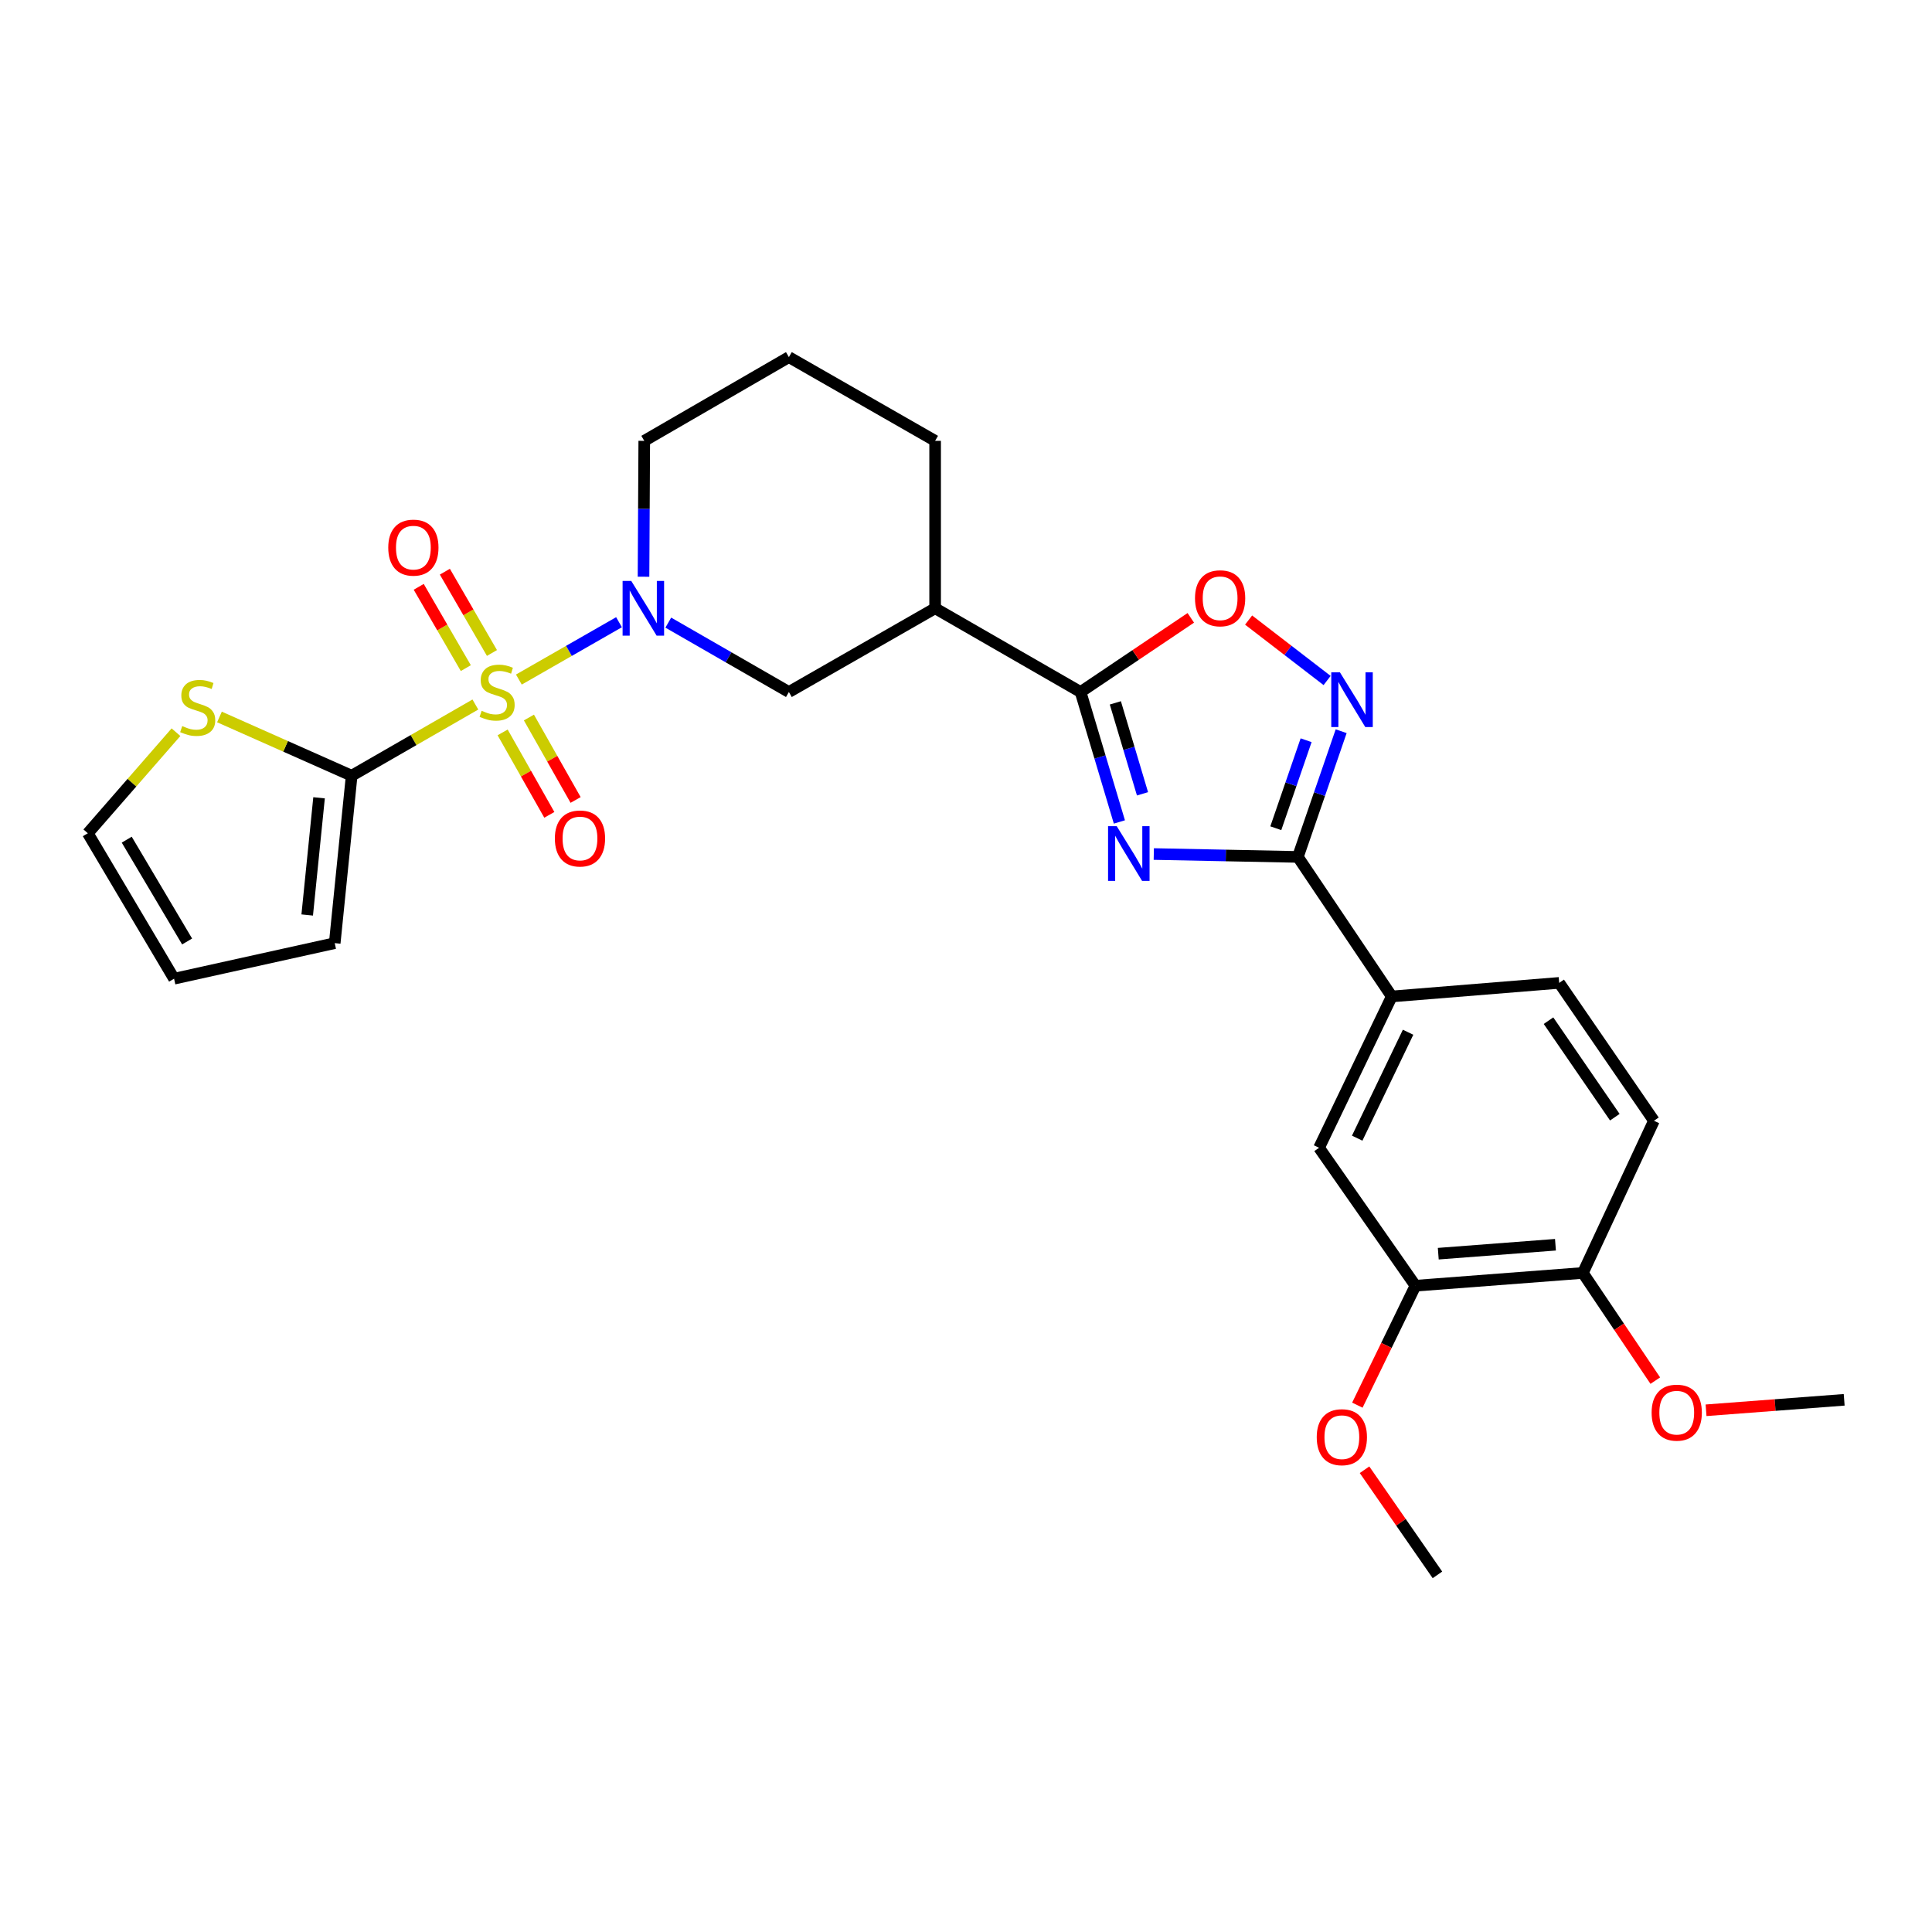 <?xml version='1.0' encoding='iso-8859-1'?>
<svg version='1.1' baseProfile='full'
              xmlns='http://www.w3.org/2000/svg'
                      xmlns:rdkit='http://www.rdkit.org/xml'
                      xmlns:xlink='http://www.w3.org/1999/xlink'
                  xml:space='preserve'
width='1000px' height='1000px' viewBox='0 0 1000 1000'>
<!-- END OF HEADER -->
<rect style='opacity:1.0;fill:#FFFFFF;stroke:none' width='1000' height='1000' x='0' y='0'> </rect>
<path class='bond-1' d='M 268.566,351.736 L 294.482,336.895' style='fill:none;fill-rule:evenodd;stroke:#CCCC00;stroke-width:6px;stroke-linecap:butt;stroke-linejoin:miter;stroke-opacity:1' />
<path class='bond-1' d='M 294.482,336.895 L 320.399,322.054' style='fill:none;fill-rule:evenodd;stroke:#0000FF;stroke-width:6px;stroke-linecap:butt;stroke-linejoin:miter;stroke-opacity:1' />
<path class='bond-4' d='M 246.054,364.659 L 214.035,383.084' style='fill:none;fill-rule:evenodd;stroke:#CCCC00;stroke-width:6px;stroke-linecap:butt;stroke-linejoin:miter;stroke-opacity:1' />
<path class='bond-4' d='M 214.035,383.084 L 182.015,401.51' style='fill:none;fill-rule:evenodd;stroke:#000000;stroke-width:6px;stroke-linecap:butt;stroke-linejoin:miter;stroke-opacity:1' />
<path class='bond-11' d='M 260.163,379.092 L 272.246,400.428' style='fill:none;fill-rule:evenodd;stroke:#CCCC00;stroke-width:6px;stroke-linecap:butt;stroke-linejoin:miter;stroke-opacity:1' />
<path class='bond-11' d='M 272.246,400.428 L 284.33,421.764' style='fill:none;fill-rule:evenodd;stroke:#FF0000;stroke-width:6px;stroke-linecap:butt;stroke-linejoin:miter;stroke-opacity:1' />
<path class='bond-11' d='M 273.767,371.388 L 285.851,392.723' style='fill:none;fill-rule:evenodd;stroke:#CCCC00;stroke-width:6px;stroke-linecap:butt;stroke-linejoin:miter;stroke-opacity:1' />
<path class='bond-11' d='M 285.851,392.723 L 297.934,414.059' style='fill:none;fill-rule:evenodd;stroke:#FF0000;stroke-width:6px;stroke-linecap:butt;stroke-linejoin:miter;stroke-opacity:1' />
<path class='bond-12' d='M 254.637,337.984 L 242.447,316.944' style='fill:none;fill-rule:evenodd;stroke:#CCCC00;stroke-width:6px;stroke-linecap:butt;stroke-linejoin:miter;stroke-opacity:1' />
<path class='bond-12' d='M 242.447,316.944 L 230.258,295.904' style='fill:none;fill-rule:evenodd;stroke:#FF0000;stroke-width:6px;stroke-linecap:butt;stroke-linejoin:miter;stroke-opacity:1' />
<path class='bond-12' d='M 241.108,345.822 L 228.919,324.782' style='fill:none;fill-rule:evenodd;stroke:#CCCC00;stroke-width:6px;stroke-linecap:butt;stroke-linejoin:miter;stroke-opacity:1' />
<path class='bond-12' d='M 228.919,324.782 L 216.729,303.742' style='fill:none;fill-rule:evenodd;stroke:#FF0000;stroke-width:6px;stroke-linecap:butt;stroke-linejoin:miter;stroke-opacity:1' />
<path class='bond-0' d='M 579.392,425.445 L 569.35,391.815' style='fill:none;fill-rule:evenodd;stroke:#0000FF;stroke-width:6px;stroke-linecap:butt;stroke-linejoin:miter;stroke-opacity:1' />
<path class='bond-0' d='M 569.35,391.815 L 559.308,358.184' style='fill:none;fill-rule:evenodd;stroke:#000000;stroke-width:6px;stroke-linecap:butt;stroke-linejoin:miter;stroke-opacity:1' />
<path class='bond-0' d='M 591.36,410.883 L 584.331,387.341' style='fill:none;fill-rule:evenodd;stroke:#0000FF;stroke-width:6px;stroke-linecap:butt;stroke-linejoin:miter;stroke-opacity:1' />
<path class='bond-0' d='M 584.331,387.341 L 577.302,363.8' style='fill:none;fill-rule:evenodd;stroke:#000000;stroke-width:6px;stroke-linecap:butt;stroke-linejoin:miter;stroke-opacity:1' />
<path class='bond-3' d='M 597.199,442.046 L 634.487,442.794' style='fill:none;fill-rule:evenodd;stroke:#0000FF;stroke-width:6px;stroke-linecap:butt;stroke-linejoin:miter;stroke-opacity:1' />
<path class='bond-3' d='M 634.487,442.794 L 671.774,443.541' style='fill:none;fill-rule:evenodd;stroke:#000000;stroke-width:6px;stroke-linecap:butt;stroke-linejoin:miter;stroke-opacity:1' />
<path class='bond-8' d='M 345.908,322.271 L 377.118,340.227' style='fill:none;fill-rule:evenodd;stroke:#0000FF;stroke-width:6px;stroke-linecap:butt;stroke-linejoin:miter;stroke-opacity:1' />
<path class='bond-8' d='M 377.118,340.227 L 408.328,358.184' style='fill:none;fill-rule:evenodd;stroke:#000000;stroke-width:6px;stroke-linecap:butt;stroke-linejoin:miter;stroke-opacity:1' />
<path class='bond-21' d='M 333.083,298.515 L 333.274,263.348' style='fill:none;fill-rule:evenodd;stroke:#0000FF;stroke-width:6px;stroke-linecap:butt;stroke-linejoin:miter;stroke-opacity:1' />
<path class='bond-21' d='M 333.274,263.348 L 333.464,228.181' style='fill:none;fill-rule:evenodd;stroke:#000000;stroke-width:6px;stroke-linecap:butt;stroke-linejoin:miter;stroke-opacity:1' />
<path class='bond-2' d='M 559.308,358.184 L 484.018,314.841' style='fill:none;fill-rule:evenodd;stroke:#000000;stroke-width:6px;stroke-linecap:butt;stroke-linejoin:miter;stroke-opacity:1' />
<path class='bond-6' d='M 559.308,358.184 L 587.832,338.991' style='fill:none;fill-rule:evenodd;stroke:#000000;stroke-width:6px;stroke-linecap:butt;stroke-linejoin:miter;stroke-opacity:1' />
<path class='bond-6' d='M 587.832,338.991 L 616.355,319.798' style='fill:none;fill-rule:evenodd;stroke:#FF0000;stroke-width:6px;stroke-linecap:butt;stroke-linejoin:miter;stroke-opacity:1' />
<path class='bond-9' d='M 671.774,443.541 L 720.372,515.765' style='fill:none;fill-rule:evenodd;stroke:#000000;stroke-width:6px;stroke-linecap:butt;stroke-linejoin:miter;stroke-opacity:1' />
<path class='bond-30' d='M 671.774,443.541 L 682.979,411.008' style='fill:none;fill-rule:evenodd;stroke:#000000;stroke-width:6px;stroke-linecap:butt;stroke-linejoin:miter;stroke-opacity:1' />
<path class='bond-30' d='M 682.979,411.008 L 694.185,378.474' style='fill:none;fill-rule:evenodd;stroke:#0000FF;stroke-width:6px;stroke-linecap:butt;stroke-linejoin:miter;stroke-opacity:1' />
<path class='bond-30' d='M 660.353,428.69 L 668.197,405.916' style='fill:none;fill-rule:evenodd;stroke:#000000;stroke-width:6px;stroke-linecap:butt;stroke-linejoin:miter;stroke-opacity:1' />
<path class='bond-30' d='M 668.197,405.916 L 676.041,383.143' style='fill:none;fill-rule:evenodd;stroke:#0000FF;stroke-width:6px;stroke-linecap:butt;stroke-linejoin:miter;stroke-opacity:1' />
<path class='bond-10' d='M 182.015,401.51 L 147.803,386.305' style='fill:none;fill-rule:evenodd;stroke:#000000;stroke-width:6px;stroke-linecap:butt;stroke-linejoin:miter;stroke-opacity:1' />
<path class='bond-10' d='M 147.803,386.305 L 113.59,371.101' style='fill:none;fill-rule:evenodd;stroke:#CCCC00;stroke-width:6px;stroke-linecap:butt;stroke-linejoin:miter;stroke-opacity:1' />
<path class='bond-15' d='M 182.015,401.51 L 173.251,488.17' style='fill:none;fill-rule:evenodd;stroke:#000000;stroke-width:6px;stroke-linecap:butt;stroke-linejoin:miter;stroke-opacity:1' />
<path class='bond-15' d='M 165.145,412.936 L 159.01,473.598' style='fill:none;fill-rule:evenodd;stroke:#000000;stroke-width:6px;stroke-linecap:butt;stroke-linejoin:miter;stroke-opacity:1' />
<path class='bond-5' d='M 686.909,352.232 L 666.594,336.588' style='fill:none;fill-rule:evenodd;stroke:#0000FF;stroke-width:6px;stroke-linecap:butt;stroke-linejoin:miter;stroke-opacity:1' />
<path class='bond-5' d='M 666.594,336.588 L 646.279,320.943' style='fill:none;fill-rule:evenodd;stroke:#FF0000;stroke-width:6px;stroke-linecap:butt;stroke-linejoin:miter;stroke-opacity:1' />
<path class='bond-7' d='M 484.018,314.841 L 408.328,358.184' style='fill:none;fill-rule:evenodd;stroke:#000000;stroke-width:6px;stroke-linecap:butt;stroke-linejoin:miter;stroke-opacity:1' />
<path class='bond-29' d='M 484.018,314.841 L 484.018,228.181' style='fill:none;fill-rule:evenodd;stroke:#000000;stroke-width:6px;stroke-linecap:butt;stroke-linejoin:miter;stroke-opacity:1' />
<path class='bond-13' d='M 720.372,515.765 L 682.744,594.086' style='fill:none;fill-rule:evenodd;stroke:#000000;stroke-width:6px;stroke-linecap:butt;stroke-linejoin:miter;stroke-opacity:1' />
<path class='bond-13' d='M 728.82,534.284 L 702.481,589.109' style='fill:none;fill-rule:evenodd;stroke:#000000;stroke-width:6px;stroke-linecap:butt;stroke-linejoin:miter;stroke-opacity:1' />
<path class='bond-18' d='M 720.372,515.765 L 807.032,508.738' style='fill:none;fill-rule:evenodd;stroke:#000000;stroke-width:6px;stroke-linecap:butt;stroke-linejoin:miter;stroke-opacity:1' />
<path class='bond-17' d='M 91.087,378.985 L 68.271,405.139' style='fill:none;fill-rule:evenodd;stroke:#CCCC00;stroke-width:6px;stroke-linecap:butt;stroke-linejoin:miter;stroke-opacity:1' />
<path class='bond-17' d='M 68.271,405.139 L 45.455,431.294' style='fill:none;fill-rule:evenodd;stroke:#000000;stroke-width:6px;stroke-linecap:butt;stroke-linejoin:miter;stroke-opacity:1' />
<path class='bond-14' d='M 682.744,594.086 L 732.636,665.485' style='fill:none;fill-rule:evenodd;stroke:#000000;stroke-width:6px;stroke-linecap:butt;stroke-linejoin:miter;stroke-opacity:1' />
<path class='bond-22' d='M 732.636,665.485 L 717.6,696.397' style='fill:none;fill-rule:evenodd;stroke:#000000;stroke-width:6px;stroke-linecap:butt;stroke-linejoin:miter;stroke-opacity:1' />
<path class='bond-22' d='M 717.6,696.397 L 702.564,727.309' style='fill:none;fill-rule:evenodd;stroke:#FF0000;stroke-width:6px;stroke-linecap:butt;stroke-linejoin:miter;stroke-opacity:1' />
<path class='bond-31' d='M 732.636,665.485 L 819.288,658.875' style='fill:none;fill-rule:evenodd;stroke:#000000;stroke-width:6px;stroke-linecap:butt;stroke-linejoin:miter;stroke-opacity:1' />
<path class='bond-31' d='M 744.445,648.904 L 805.101,644.277' style='fill:none;fill-rule:evenodd;stroke:#000000;stroke-width:6px;stroke-linecap:butt;stroke-linejoin:miter;stroke-opacity:1' />
<path class='bond-19' d='M 173.251,488.17 L 90.1,506.575' style='fill:none;fill-rule:evenodd;stroke:#000000;stroke-width:6px;stroke-linecap:butt;stroke-linejoin:miter;stroke-opacity:1' />
<path class='bond-16' d='M 819.288,658.875 L 856.073,580.111' style='fill:none;fill-rule:evenodd;stroke:#000000;stroke-width:6px;stroke-linecap:butt;stroke-linejoin:miter;stroke-opacity:1' />
<path class='bond-24' d='M 819.288,658.875 L 838.034,686.743' style='fill:none;fill-rule:evenodd;stroke:#000000;stroke-width:6px;stroke-linecap:butt;stroke-linejoin:miter;stroke-opacity:1' />
<path class='bond-24' d='M 838.034,686.743 L 856.78,714.611' style='fill:none;fill-rule:evenodd;stroke:#FF0000;stroke-width:6px;stroke-linecap:butt;stroke-linejoin:miter;stroke-opacity:1' />
<path class='bond-28' d='M 45.455,431.294 L 90.1,506.575' style='fill:none;fill-rule:evenodd;stroke:#000000;stroke-width:6px;stroke-linecap:butt;stroke-linejoin:miter;stroke-opacity:1' />
<path class='bond-28' d='M 65.599,434.611 L 96.851,487.308' style='fill:none;fill-rule:evenodd;stroke:#000000;stroke-width:6px;stroke-linecap:butt;stroke-linejoin:miter;stroke-opacity:1' />
<path class='bond-20' d='M 807.032,508.738 L 856.073,580.111' style='fill:none;fill-rule:evenodd;stroke:#000000;stroke-width:6px;stroke-linecap:butt;stroke-linejoin:miter;stroke-opacity:1' />
<path class='bond-20' d='M 801.502,528.298 L 835.83,578.259' style='fill:none;fill-rule:evenodd;stroke:#000000;stroke-width:6px;stroke-linecap:butt;stroke-linejoin:miter;stroke-opacity:1' />
<path class='bond-25' d='M 333.464,228.181 L 408.328,184.847' style='fill:none;fill-rule:evenodd;stroke:#000000;stroke-width:6px;stroke-linecap:butt;stroke-linejoin:miter;stroke-opacity:1' />
<path class='bond-26' d='M 706.28,760.737 L 725.148,787.945' style='fill:none;fill-rule:evenodd;stroke:#FF0000;stroke-width:6px;stroke-linecap:butt;stroke-linejoin:miter;stroke-opacity:1' />
<path class='bond-26' d='M 725.148,787.945 L 744.015,815.153' style='fill:none;fill-rule:evenodd;stroke:#000000;stroke-width:6px;stroke-linecap:butt;stroke-linejoin:miter;stroke-opacity:1' />
<path class='bond-23' d='M 484.018,228.181 L 408.328,184.847' style='fill:none;fill-rule:evenodd;stroke:#000000;stroke-width:6px;stroke-linecap:butt;stroke-linejoin:miter;stroke-opacity:1' />
<path class='bond-27' d='M 883.05,729.958 L 918.798,727.249' style='fill:none;fill-rule:evenodd;stroke:#FF0000;stroke-width:6px;stroke-linecap:butt;stroke-linejoin:miter;stroke-opacity:1' />
<path class='bond-27' d='M 918.798,727.249 L 954.545,724.541' style='fill:none;fill-rule:evenodd;stroke:#000000;stroke-width:6px;stroke-linecap:butt;stroke-linejoin:miter;stroke-opacity:1' />
<path  class='atom-0' d='M 249.305 367.904
Q 249.625 368.024, 250.945 368.584
Q 252.265 369.144, 253.705 369.504
Q 255.185 369.824, 256.625 369.824
Q 259.305 369.824, 260.865 368.544
Q 262.425 367.224, 262.425 364.944
Q 262.425 363.384, 261.625 362.424
Q 260.865 361.464, 259.665 360.944
Q 258.465 360.424, 256.465 359.824
Q 253.945 359.064, 252.425 358.344
Q 250.945 357.624, 249.865 356.104
Q 248.825 354.584, 248.825 352.024
Q 248.825 348.464, 251.225 346.264
Q 253.665 344.064, 258.465 344.064
Q 261.745 344.064, 265.465 345.624
L 264.545 348.704
Q 261.145 347.304, 258.585 347.304
Q 255.825 347.304, 254.305 348.464
Q 252.785 349.584, 252.825 351.544
Q 252.825 353.064, 253.585 353.984
Q 254.385 354.904, 255.505 355.424
Q 256.665 355.944, 258.585 356.544
Q 261.145 357.344, 262.665 358.144
Q 264.185 358.944, 265.265 360.584
Q 266.385 362.184, 266.385 364.944
Q 266.385 368.864, 263.745 370.984
Q 261.145 373.064, 256.785 373.064
Q 254.265 373.064, 252.345 372.504
Q 250.465 371.984, 248.225 371.064
L 249.305 367.904
' fill='#CCCC00'/>
<path  class='atom-1' d='M 578.011 427.627
L 587.291 442.627
Q 588.211 444.107, 589.691 446.787
Q 591.171 449.467, 591.251 449.627
L 591.251 427.627
L 595.011 427.627
L 595.011 455.947
L 591.131 455.947
L 581.171 439.547
Q 580.011 437.627, 578.771 435.427
Q 577.571 433.227, 577.211 432.547
L 577.211 455.947
L 573.531 455.947
L 573.531 427.627
L 578.011 427.627
' fill='#0000FF'/>
<path  class='atom-2' d='M 326.735 300.681
L 336.015 315.681
Q 336.935 317.161, 338.415 319.841
Q 339.895 322.521, 339.975 322.681
L 339.975 300.681
L 343.735 300.681
L 343.735 329.001
L 339.855 329.001
L 329.895 312.601
Q 328.735 310.681, 327.495 308.481
Q 326.295 306.281, 325.935 305.601
L 325.935 329.001
L 322.255 329.001
L 322.255 300.681
L 326.735 300.681
' fill='#0000FF'/>
<path  class='atom-6' d='M 693.543 348.002
L 702.823 363.002
Q 703.743 364.482, 705.223 367.162
Q 706.703 369.842, 706.783 370.002
L 706.783 348.002
L 710.543 348.002
L 710.543 376.322
L 706.663 376.322
L 696.703 359.922
Q 695.543 358.002, 694.303 355.802
Q 693.103 353.602, 692.743 352.922
L 692.743 376.322
L 689.063 376.322
L 689.063 348.002
L 693.543 348.002
' fill='#0000FF'/>
<path  class='atom-7' d='M 618.532 309.666
Q 618.532 302.866, 621.892 299.066
Q 625.252 295.266, 631.532 295.266
Q 637.812 295.266, 641.172 299.066
Q 644.532 302.866, 644.532 309.666
Q 644.532 316.546, 641.132 320.466
Q 637.732 324.346, 631.532 324.346
Q 625.292 324.346, 621.892 320.466
Q 618.532 316.586, 618.532 309.666
M 631.532 321.146
Q 635.852 321.146, 638.172 318.266
Q 640.532 315.346, 640.532 309.666
Q 640.532 304.106, 638.172 301.306
Q 635.852 298.466, 631.532 298.466
Q 627.212 298.466, 624.852 301.266
Q 622.532 304.066, 622.532 309.666
Q 622.532 315.386, 624.852 318.266
Q 627.212 321.146, 631.532 321.146
' fill='#FF0000'/>
<path  class='atom-11' d='M 94.33 375.817
Q 94.65 375.937, 95.97 376.497
Q 97.29 377.057, 98.73 377.417
Q 100.21 377.737, 101.65 377.737
Q 104.33 377.737, 105.89 376.457
Q 107.45 375.137, 107.45 372.857
Q 107.45 371.297, 106.65 370.337
Q 105.89 369.377, 104.69 368.857
Q 103.49 368.337, 101.49 367.737
Q 98.97 366.977, 97.45 366.257
Q 95.97 365.537, 94.89 364.017
Q 93.85 362.497, 93.85 359.937
Q 93.85 356.377, 96.25 354.177
Q 98.69 351.977, 103.49 351.977
Q 106.77 351.977, 110.49 353.537
L 109.57 356.617
Q 106.17 355.217, 103.61 355.217
Q 100.85 355.217, 99.33 356.377
Q 97.81 357.497, 97.85 359.457
Q 97.85 360.977, 98.61 361.897
Q 99.41 362.817, 100.53 363.337
Q 101.69 363.857, 103.61 364.457
Q 106.17 365.257, 107.69 366.057
Q 109.21 366.857, 110.29 368.497
Q 111.41 370.097, 111.41 372.857
Q 111.41 376.777, 108.77 378.897
Q 106.17 380.977, 101.81 380.977
Q 99.29 380.977, 97.37 380.417
Q 95.49 379.897, 93.25 378.977
L 94.33 375.817
' fill='#CCCC00'/>
<path  class='atom-12' d='M 287.197 433.997
Q 287.197 427.197, 290.557 423.397
Q 293.917 419.597, 300.197 419.597
Q 306.477 419.597, 309.837 423.397
Q 313.197 427.197, 313.197 433.997
Q 313.197 440.877, 309.797 444.797
Q 306.397 448.677, 300.197 448.677
Q 293.957 448.677, 290.557 444.797
Q 287.197 440.917, 287.197 433.997
M 300.197 445.477
Q 304.517 445.477, 306.837 442.597
Q 309.197 439.677, 309.197 433.997
Q 309.197 428.437, 306.837 425.637
Q 304.517 422.797, 300.197 422.797
Q 295.877 422.797, 293.517 425.597
Q 291.197 428.397, 291.197 433.997
Q 291.197 439.717, 293.517 442.597
Q 295.877 445.477, 300.197 445.477
' fill='#FF0000'/>
<path  class='atom-13' d='M 200.962 283.452
Q 200.962 276.652, 204.322 272.852
Q 207.682 269.052, 213.962 269.052
Q 220.242 269.052, 223.602 272.852
Q 226.962 276.652, 226.962 283.452
Q 226.962 290.332, 223.562 294.252
Q 220.162 298.132, 213.962 298.132
Q 207.722 298.132, 204.322 294.252
Q 200.962 290.372, 200.962 283.452
M 213.962 294.932
Q 218.282 294.932, 220.602 292.052
Q 222.962 289.132, 222.962 283.452
Q 222.962 277.892, 220.602 275.092
Q 218.282 272.252, 213.962 272.252
Q 209.642 272.252, 207.282 275.052
Q 204.962 277.852, 204.962 283.452
Q 204.962 289.172, 207.282 292.052
Q 209.642 294.932, 213.962 294.932
' fill='#FF0000'/>
<path  class='atom-23' d='M 681.54 743.886
Q 681.54 737.086, 684.9 733.286
Q 688.26 729.486, 694.54 729.486
Q 700.82 729.486, 704.18 733.286
Q 707.54 737.086, 707.54 743.886
Q 707.54 750.766, 704.14 754.686
Q 700.74 758.566, 694.54 758.566
Q 688.3 758.566, 684.9 754.686
Q 681.54 750.806, 681.54 743.886
M 694.54 755.366
Q 698.86 755.366, 701.18 752.486
Q 703.54 749.566, 703.54 743.886
Q 703.54 738.326, 701.18 735.526
Q 698.86 732.686, 694.54 732.686
Q 690.22 732.686, 687.86 735.486
Q 685.54 738.286, 685.54 743.886
Q 685.54 749.606, 687.86 752.486
Q 690.22 755.366, 694.54 755.366
' fill='#FF0000'/>
<path  class='atom-25' d='M 854.877 731.188
Q 854.877 724.388, 858.237 720.588
Q 861.597 716.788, 867.877 716.788
Q 874.157 716.788, 877.517 720.588
Q 880.877 724.388, 880.877 731.188
Q 880.877 738.068, 877.477 741.988
Q 874.077 745.868, 867.877 745.868
Q 861.637 745.868, 858.237 741.988
Q 854.877 738.108, 854.877 731.188
M 867.877 742.668
Q 872.197 742.668, 874.517 739.788
Q 876.877 736.868, 876.877 731.188
Q 876.877 725.628, 874.517 722.828
Q 872.197 719.988, 867.877 719.988
Q 863.557 719.988, 861.197 722.788
Q 858.877 725.588, 858.877 731.188
Q 858.877 736.908, 861.197 739.788
Q 863.557 742.668, 867.877 742.668
' fill='#FF0000'/>
</svg>
